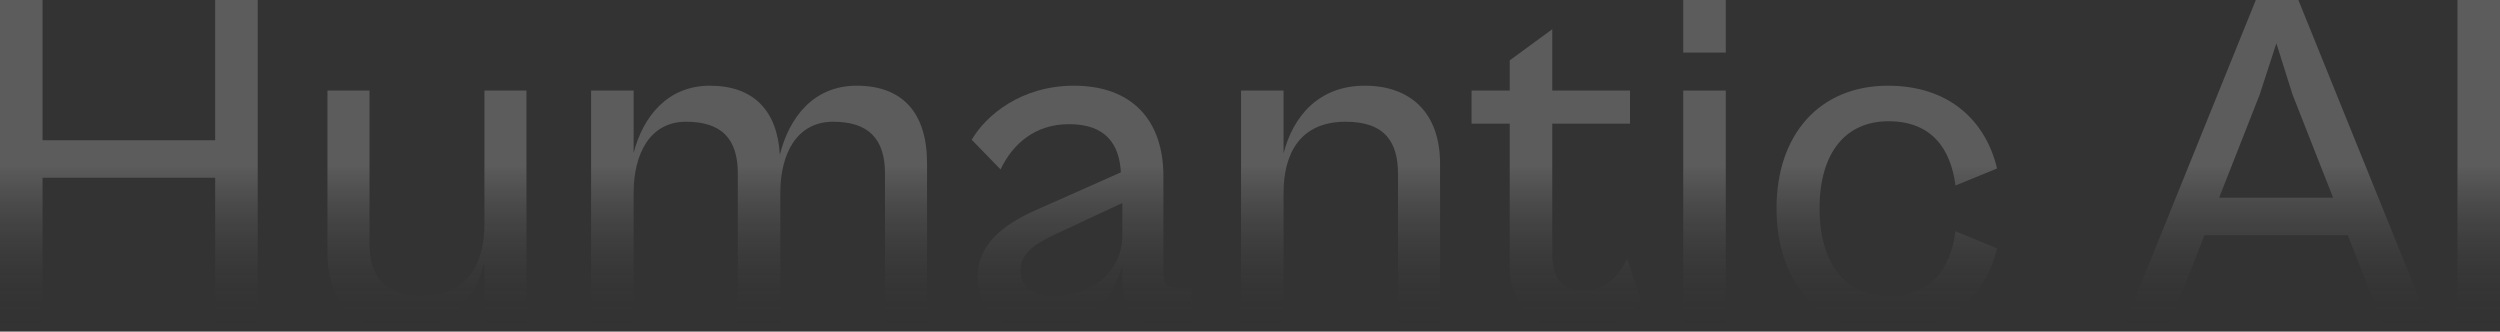 <svg width="1440" height="191" viewBox="0 0 1440 191" fill="none" xmlns="http://www.w3.org/2000/svg">
<rect x="0" y="0" width="1440" height="191" fill="#333333" stroke="none"/>
<g opacity="0.2">
<path d="M24.505 187.915H0V0H24.505V80.775H123.934V0H148.439V187.915H123.934V102.372H24.505V187.915Z" fill="url(#paint0_linear_1473_2922)"/>
<path d="M231.987 190.72C205.229 190.72 188.61 174.733 188.61 146.125V52.167H212.834V140.235C212.834 157.624 219.875 170.245 242.972 170.245C269.449 170.245 279.026 151.734 279.026 129.297V52.167H303.249V187.915H279.026V150.893C273.956 172.209 259.309 190.72 231.987 190.72Z" fill="url(#paint1_linear_1473_2922)"/>
<path d="M364.972 187.915H340.467V52.167H364.972V88.068C370.324 67.313 384.407 49.363 408.912 49.363C433.981 49.363 447.783 63.667 449.191 89.189C454.543 67.593 468.626 49.363 493.413 49.363C520.172 49.363 533.973 65.35 533.973 93.957V187.915H509.75V99.847C509.75 79.934 500.173 70.118 479.893 70.118C459.049 70.118 449.473 88.348 449.473 111.066V187.915H424.968V99.847C424.968 79.934 415.672 70.118 395.111 70.118C374.549 70.118 364.972 88.348 364.972 111.066V187.915Z" fill="url(#paint2_linear_1473_2922)"/>
<path d="M599.14 190.72C576.043 190.72 563.086 177.537 563.086 159.587C563.086 141.357 576.888 129.858 596.323 121.163L645.615 99.286C644.77 83.3 637.165 71.52 615.758 71.52C596.323 71.52 583.367 82.739 576.325 97.603L559.706 80.495C567.875 66.471 588.155 49.363 618.575 49.363C652.094 49.363 670.12 69.276 670.12 101.53V157.344C670.12 163.794 672.655 165.758 677.726 165.758H686.457V187.915H670.684C656.6 187.915 646.46 181.184 646.46 162.112V152.576C641.954 170.526 627.307 190.72 599.14 190.72ZM587.873 155.661C587.873 164.916 594.352 170.526 607.027 170.526C630.124 170.526 646.46 155.38 646.46 135.747V116.956L606.745 135.467C593.788 141.637 587.873 147.247 587.873 155.661Z" fill="url(#paint3_linear_1473_2922)"/>
<path d="M739.338 187.915H714.833V52.167H739.338V88.348C744.69 67.313 759.337 49.363 786.095 49.363C812.854 49.363 829.472 65.35 829.472 94.238V187.915H805.249V100.128C805.249 82.458 798.207 70.118 775.11 70.118C748.915 70.118 739.338 88.348 739.338 111.066V187.915Z" fill="url(#paint4_linear_1473_2922)"/>
<path d="M907.624 191C885.372 191 869.599 176.416 869.599 153.137V71.239H847.629V52.167H869.599V34.778L894.104 16.828V52.167H938.89V71.239H894.104V145.844C894.104 163.234 902.273 167.441 912.976 167.441C925.088 167.441 933.538 157.344 937.2 148.93L945.368 173.05C939.453 182.305 926.496 191 907.624 191Z" fill="url(#paint5_linear_1473_2922)"/>
<path d="M994.05 30.291H969.545V0H994.05V30.291ZM994.05 187.915H969.545V52.167H994.05V187.915Z" fill="url(#paint6_linear_1473_2922)"/>
<path d="M1087.5 190.72C1048.35 190.72 1023.28 163.233 1023.28 120.041C1023.28 77.129 1048.35 49.363 1087.5 49.363C1122.99 49.363 1143.83 69.837 1150.31 97.043L1126.37 106.859C1123.55 85.263 1112.29 69.837 1087.78 69.837C1063 69.837 1048.07 88.068 1048.07 120.041C1048.07 152.015 1063 170.526 1087.78 170.526C1112.29 170.526 1123.55 154.819 1126.37 133.223L1150.31 143.04C1143.83 170.245 1122.99 190.72 1087.5 190.72Z" fill="url(#paint7_linear_1473_2922)"/>
<path d="M1249.22 187.915H1223.3L1299.35 0H1323.86L1399.91 187.915H1372.87L1352.31 135.467H1269.78L1249.22 187.915ZM1301.61 54.411L1278.23 113.871H1343.86L1320.48 54.411L1311.19 24.962L1301.61 54.411Z" fill="url(#paint8_linear_1473_2922)"/>
<path d="M1440 187.915H1415.49V0H1440V187.915Z" fill="url(#paint9_linear_1473_2922)"/>
</g>
<defs>
<linearGradient id="paint0_linear_1473_2922" x1="720" y1="95.5" x2="719.999" y2="191" gradientUnits="userSpaceOnUse">
<stop stop-color="white"/>
<stop offset="1" stop-color="#191919" stop-opacity="0"/>
</linearGradient>
<linearGradient id="paint1_linear_1473_2922" x1="720" y1="95.5" x2="719.999" y2="191" gradientUnits="userSpaceOnUse">
<stop stop-color="white"/>
<stop offset="1" stop-color="#191919" stop-opacity="0"/>
</linearGradient>
<linearGradient id="paint2_linear_1473_2922" x1="720" y1="95.5" x2="719.999" y2="191" gradientUnits="userSpaceOnUse">
<stop stop-color="white"/>
<stop offset="1" stop-color="#191919" stop-opacity="0"/>
</linearGradient>
<linearGradient id="paint3_linear_1473_2922" x1="720" y1="95.5" x2="719.999" y2="191" gradientUnits="userSpaceOnUse">
<stop stop-color="white"/>
<stop offset="1" stop-color="#191919" stop-opacity="0"/>
</linearGradient>
<linearGradient id="paint4_linear_1473_2922" x1="720" y1="95.5" x2="719.999" y2="191" gradientUnits="userSpaceOnUse">
<stop stop-color="white"/>
<stop offset="1" stop-color="#191919" stop-opacity="0"/>
</linearGradient>
<linearGradient id="paint5_linear_1473_2922" x1="720" y1="95.5" x2="719.999" y2="191" gradientUnits="userSpaceOnUse">
<stop stop-color="white"/>
<stop offset="1" stop-color="#191919" stop-opacity="0"/>
</linearGradient>
<linearGradient id="paint6_linear_1473_2922" x1="720" y1="95.5" x2="719.999" y2="191" gradientUnits="userSpaceOnUse">
<stop stop-color="white"/>
<stop offset="1" stop-color="#191919" stop-opacity="0"/>
</linearGradient>
<linearGradient id="paint7_linear_1473_2922" x1="720" y1="95.5" x2="719.999" y2="191" gradientUnits="userSpaceOnUse">
<stop stop-color="white"/>
<stop offset="1" stop-color="#191919" stop-opacity="0"/>
</linearGradient>
<linearGradient id="paint8_linear_1473_2922" x1="720" y1="95.5" x2="719.999" y2="191" gradientUnits="userSpaceOnUse">
<stop stop-color="white"/>
<stop offset="1" stop-color="#191919" stop-opacity="0"/>
</linearGradient>
<linearGradient id="paint9_linear_1473_2922" x1="720" y1="95.5" x2="719.999" y2="191" gradientUnits="userSpaceOnUse">
<stop stop-color="white"/>
<stop offset="1" stop-color="#191919" stop-opacity="0"/>
</linearGradient>
</defs>
</svg>
